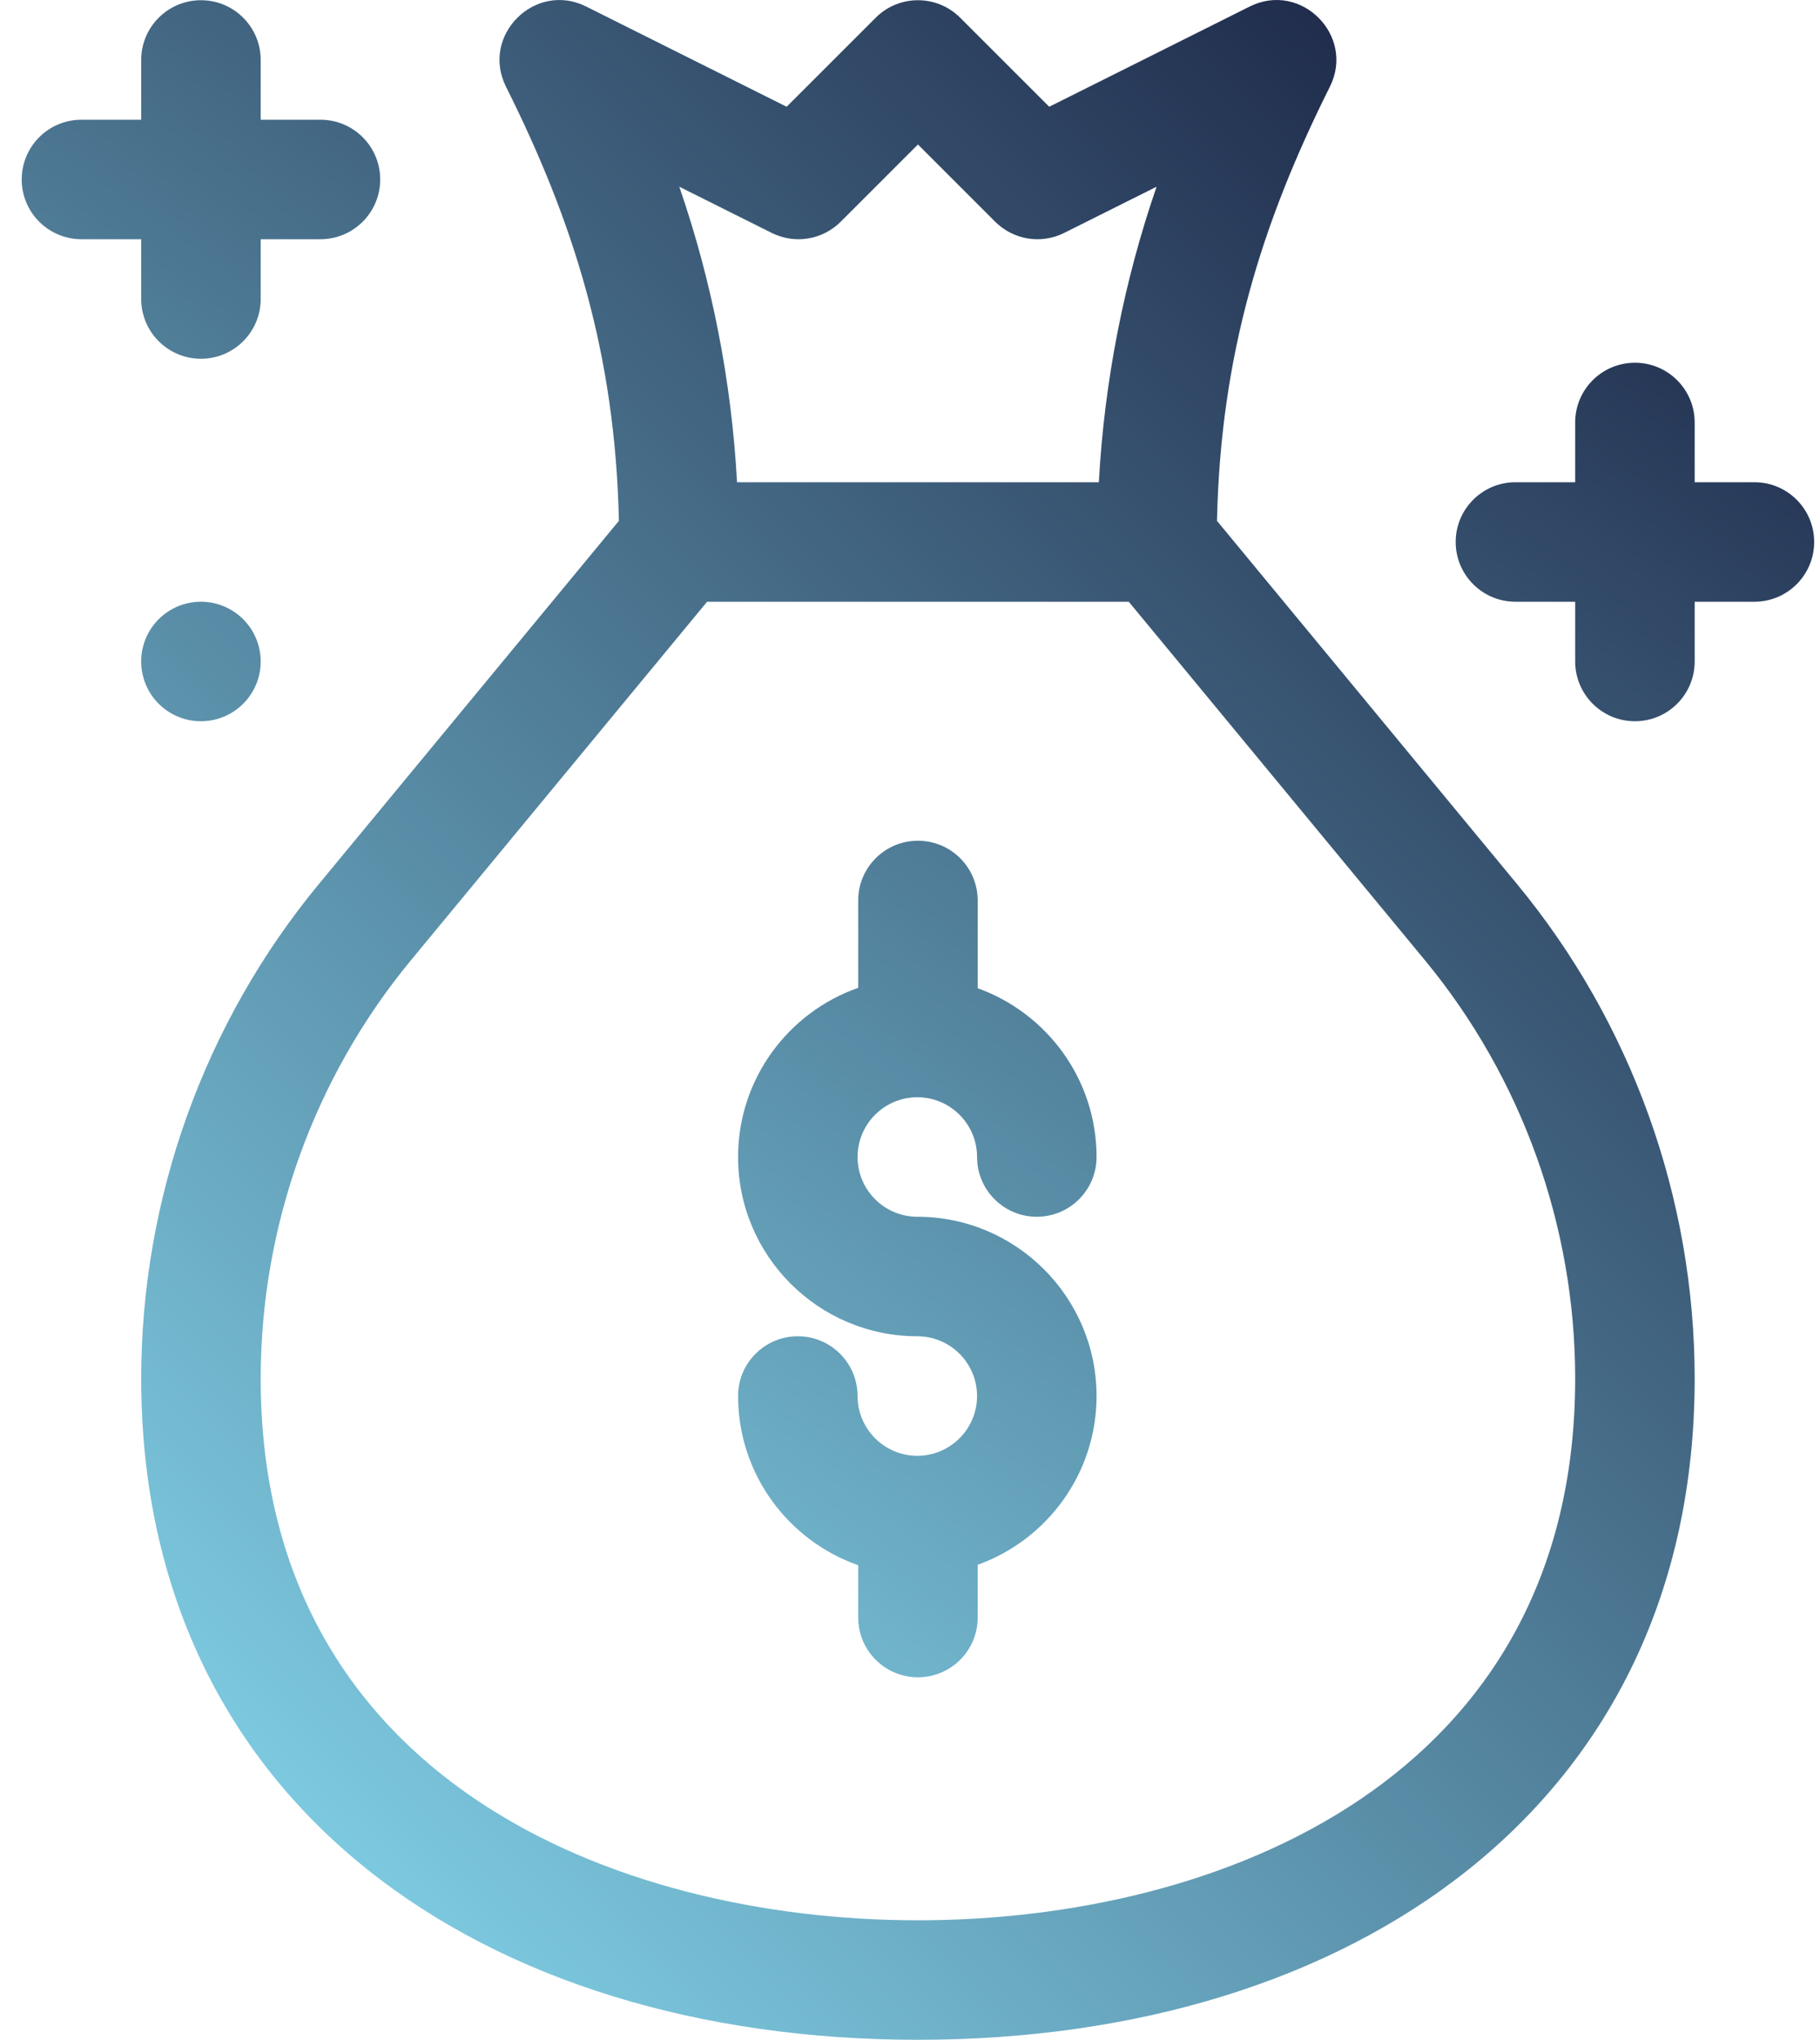 <svg width="58" height="65" viewBox="0 0 58 65" fill="none" xmlns="http://www.w3.org/2000/svg">
<g id="Group">
<path id="Vector" d="M38.783 16.598C38.899 11.295 40.208 7.109 42.381 2.763C43.195 1.134 41.46 -0.609 39.826 0.208L33.437 3.402L30.599 0.565C29.856 -0.179 28.65 -0.179 27.907 0.565L25.069 3.402L18.68 0.208C17.051 -0.606 15.309 1.129 16.125 2.763C18.285 7.082 19.607 11.27 19.723 16.598L10.161 28.172C6.51 32.591 4.5 38.187 4.5 43.928C4.5 57.517 15.424 65 29.253 65C43.084 65 54.006 57.516 54.006 43.928C54.006 38.187 51.996 32.591 48.345 28.172L38.783 16.598ZM24.593 7.422C24.951 7.601 25.355 7.663 25.75 7.599C26.144 7.535 26.509 7.348 26.791 7.066L29.253 4.604L31.715 7.066C31.998 7.348 32.362 7.535 32.756 7.599C33.151 7.663 33.556 7.601 33.913 7.422L36.858 5.95C35.818 8.968 35.194 12.149 35.018 15.367H23.488C23.312 12.149 22.689 8.968 21.648 5.95L24.593 7.422ZM29.253 61.192C19.591 61.192 8.308 56.671 8.308 43.928C8.308 39.07 10.008 34.336 13.097 30.598L22.534 19.175H35.972L45.409 30.598C48.497 34.336 50.198 39.07 50.198 43.928C50.198 56.67 38.915 61.192 29.253 61.192ZM7.355 19.43C6.445 18.904 5.281 19.216 4.754 20.127C4.229 21.037 4.541 22.202 5.452 22.728C6.362 23.254 7.526 22.942 8.053 22.031C8.578 21.12 8.266 19.956 7.355 19.43Z" fill="url(#paint0_linear_81_146)"/>
<path id="Vector_2" d="M29.233 34.965C30.283 34.965 31.137 35.819 31.137 36.869C31.137 37.921 31.989 38.773 33.041 38.773C34.093 38.773 34.945 37.921 34.945 36.869C34.945 34.395 33.363 32.283 31.157 31.491V28.695C31.157 27.643 30.305 26.791 29.253 26.791C28.201 26.791 27.349 27.643 27.349 28.695V31.478C25.122 32.258 23.521 34.379 23.521 36.869C23.521 40.019 26.083 42.581 29.233 42.581C30.283 42.581 31.137 43.435 31.137 44.485C31.137 45.535 30.283 46.39 29.233 46.39C28.183 46.39 27.329 45.535 27.329 44.485C27.329 43.434 26.476 42.581 25.424 42.581C24.373 42.581 23.521 43.434 23.521 44.485C23.521 46.975 25.122 49.097 27.349 49.877V51.544C27.349 52.596 28.201 53.448 29.253 53.448C30.305 53.448 31.157 52.596 31.157 51.544V49.863C33.363 49.072 34.945 46.96 34.945 44.486C34.945 41.336 32.383 38.773 29.233 38.773C28.183 38.773 27.329 37.919 27.329 36.869C27.329 35.819 28.183 34.965 29.233 34.965ZM55.91 15.367H54.006V13.462C54.006 12.411 53.154 11.559 52.102 11.559C51.051 11.559 50.198 12.411 50.198 13.462V15.367H48.294C47.243 15.367 46.39 16.219 46.39 17.27C46.39 18.322 47.243 19.175 48.294 19.175H50.198V21.079C50.198 22.13 51.051 22.983 52.102 22.983C53.154 22.983 54.006 22.13 54.006 21.079V19.175H55.91C56.962 19.175 57.814 18.322 57.814 17.27C57.814 16.219 56.962 15.367 55.91 15.367ZM4.5 9.527C4.5 10.579 5.352 11.432 6.404 11.432C7.456 11.432 8.308 10.579 8.308 9.527V7.623H10.212C11.264 7.623 12.116 6.77 12.116 5.719C12.116 4.668 11.264 3.815 10.212 3.815H8.308V1.911C8.308 0.859 7.456 0.007 6.404 0.007C5.352 0.007 4.5 0.859 4.5 1.911V3.815H2.596C1.544 3.815 0.692 4.668 0.692 5.719C0.692 6.77 1.544 7.623 2.596 7.623H4.5V9.527Z" fill="url(#paint1_linear_81_146)"/>
</g>
<defs>
<linearGradient id="paint0_linear_81_146" x1="53.9" y1="-2" x2="0.314" y2="51.891" gradientUnits="userSpaceOnUse">
<stop stop-color="#121435 "/>
<stop offset="1" stop-color="#80cfe5"/>
</linearGradient>
<linearGradient id="paint1_linear_81_146" x1="57.692" y1="-1.638" x2="16.125" y2="57.027" gradientUnits="userSpaceOnUse">
<stop stop-color="#121435 "/>
<stop offset="1" stop-color="#80cfe5"/>
</linearGradient>
</defs>
</svg>
